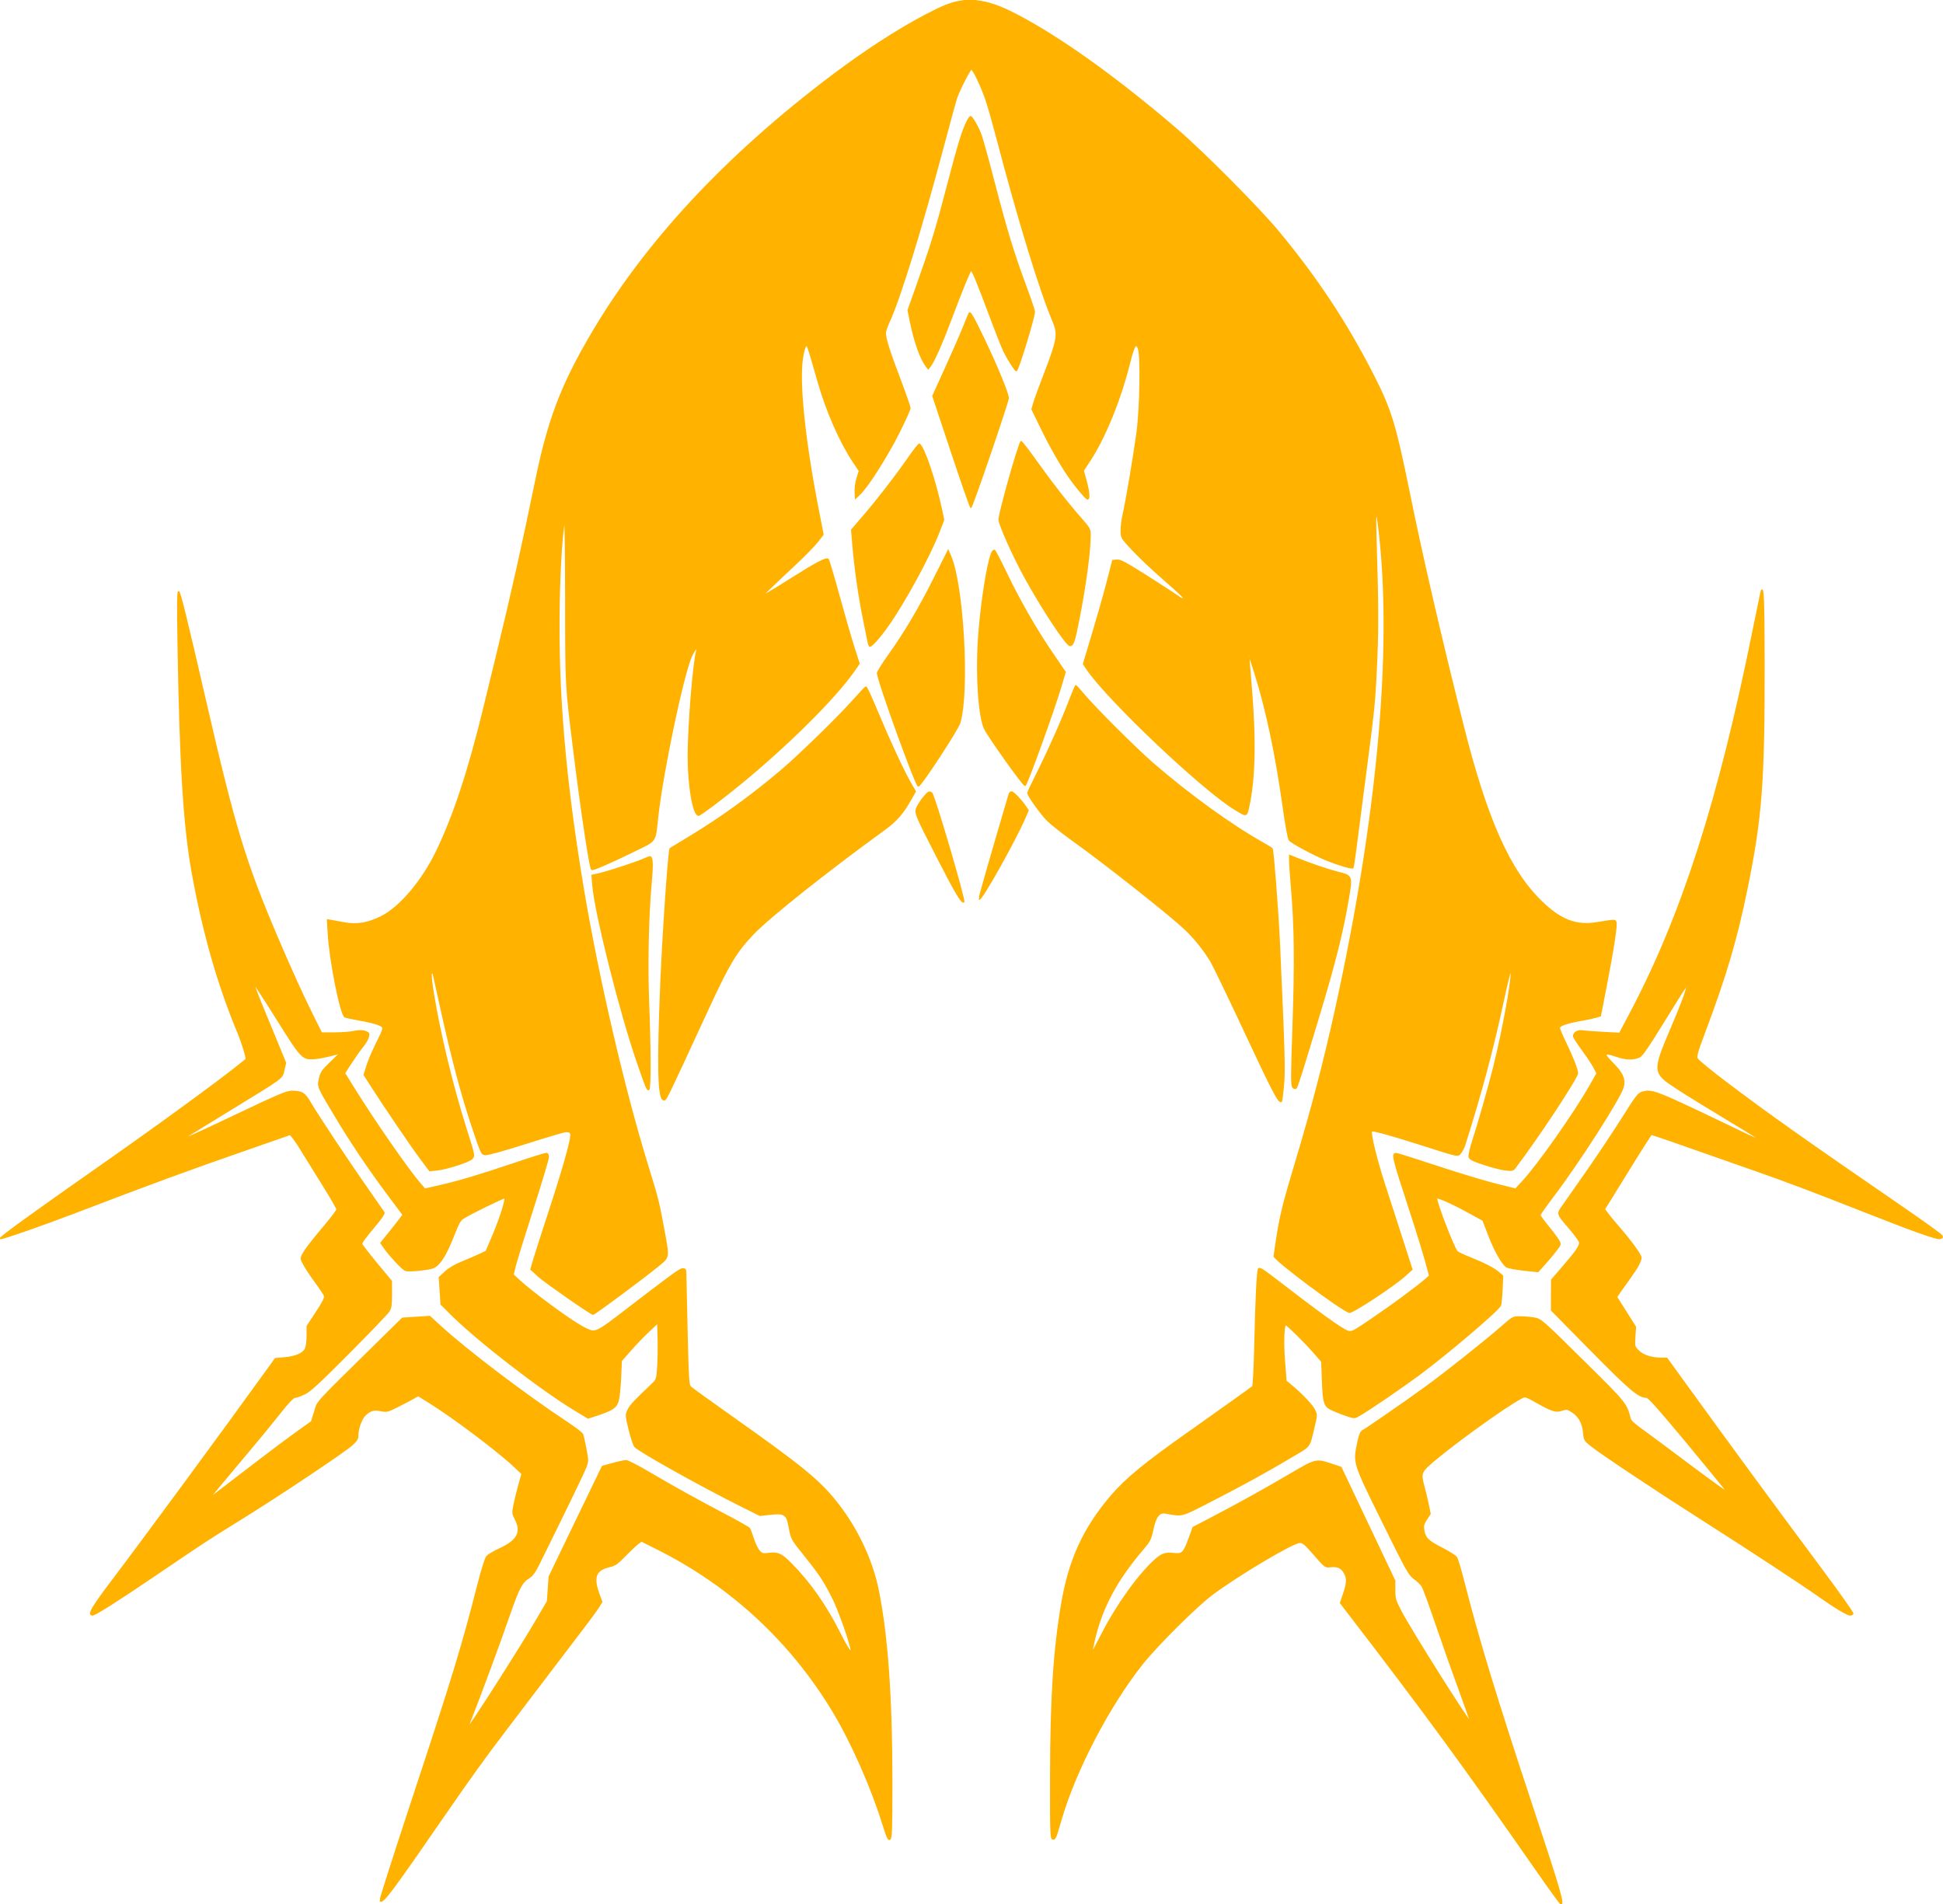 <?xml version="1.0" encoding="UTF-8"?> <svg xmlns="http://www.w3.org/2000/svg" version="1.0" width="1499pt" height="1469pt" viewBox="0 0 1499 1469" style="" preserveAspectRatio="xMidYMid meet"><g fill="#FFB200FF" stroke="#FFB200FF"><path d="M 740.341 1.096 C 733.438 2.249 726.684 4.977 713.481 11.946 C 691.984 23.293 667.464 39.205 642.500 58.007 C 559.433 120.572 496.815 188.037 455.027 259.995 C 432.478 298.823 422.800 324.725 413.047 372.344 C 403.242 420.214 394.627 458.677 382.996 506.500 C 380.187 518.050 375.922 535.600 373.518 545.500 C 361.692 594.206 350.241 629.032 337.001 656.564 C 325.880 679.689 308.426 700.298 293.943 707.405 C 283.748 712.408 275.241 713.818 265.749 712.078 C 261.762 711.348 257.190 710.519 255.589 710.238 L 252.679 709.726 253.326 720.613 C 254.567 741.509 262.757 782.496 266.104 784.564 C 266.627 784.888 271.880 786.003 277.778 787.044 C 283.675 788.084 290.195 789.696 292.267 790.627 C 296.740 792.636 296.771 792.428 289.984 806.000 C 287.372 811.225 284.277 818.599 283.108 822.386 L 280.981 829.271 286.150 837.386 C 295.817 852.562 317.492 884.468 324.508 893.848 L 331.500 903.195 337.161 902.622 C 344.502 901.879 361.609 896.391 363.983 894.017 C 366.157 891.843 366.181 891.969 359.533 871.000 C 349.361 838.918 339.431 797.957 334.469 767.614 C 332.723 756.932 332.202 751.398 332.881 750.719 C 333.559 750.041 334.072 750.495 334.446 752.105 C 334.753 753.422 337.488 765.750 340.526 779.500 C 348.736 816.664 356.246 844.935 364.302 869.000 C 371.468 890.405 371.513 890.501 374.541 890.798 C 376.329 890.973 389.296 887.368 406.016 882.048 C 421.654 877.071 435.361 873.007 436.475 873.015 C 441.507 873.053 441.571 873.924 437.663 889.164 C 435.640 897.049 429.553 917.000 424.136 933.500 C 418.718 950.000 413.233 967.066 411.945 971.425 L 409.605 979.350 415.552 984.775 C 420.391 989.188 456.013 1014.000 457.511 1014.000 C 458.661 1014.000 496.808 985.665 507.750 976.682 C 516.407 969.576 516.194 971.030 511.951 948.000 C 508.185 927.558 507.318 924.114 499.998 900.500 C 481.775 841.719 461.598 755.141 450.041 686.139 C 435.873 601.553 430.106 533.764 431.315 466.000 C 431.845 436.315 433.683 408.878 435.640 401.440 C 436.066 399.823 436.444 427.300 436.482 462.500 C 436.555 531.728 436.317 527.397 443.032 581.500 C 448.629 626.600 455.049 669.241 456.474 670.785 C 457.162 671.531 470.205 665.955 486.640 657.891 C 507.492 647.658 504.964 651.156 507.511 629.000 C 511.479 594.465 526.754 521.741 533.173 506.820 C 535.338 501.788 538.853 497.650 537.686 501.508 C 535.044 510.242 531.004 559.801 531.002 583.500 C 531.000 606.677 534.900 629.000 538.952 629.000 C 540.235 629.000 557.356 616.124 571.500 604.521 C 607.975 574.600 644.324 538.455 658.757 517.752 L 662.764 512.005 658.825 499.752 C 656.659 493.014 651.491 475.125 647.342 460.000 C 643.193 444.875 639.391 432.070 638.893 431.544 C 637.600 430.178 629.661 434.302 611.784 445.629 C 603.378 450.954 594.475 456.418 592.000 457.769 L 587.500 460.227 594.051 453.863 C 597.654 450.363 606.433 442.058 613.559 435.406 C 620.685 428.754 628.412 420.855 630.729 417.851 L 634.942 412.390 631.046 392.445 C 620.811 340.055 616.214 296.080 618.956 276.792 C 619.638 272.002 620.802 267.579 621.545 266.963 C 623.014 265.744 622.979 265.645 631.024 293.882 C 637.678 317.239 648.114 341.071 658.408 356.419 L 663.049 363.337 661.576 367.919 C 660.059 372.641 659.587 376.333 659.849 381.446 L 660.000 384.392 663.605 380.946 C 669.665 375.153 684.558 351.648 693.512 333.745 C 698.180 324.411 702.000 315.915 702.000 314.864 C 702.000 313.814 698.402 303.475 694.004 291.888 C 685.973 270.728 682.992 261.228 683.010 256.856 C 683.015 255.560 684.186 252.025 685.611 249.000 C 693.951 231.300 710.667 177.160 728.396 110.424 C 733.083 92.782 737.402 77.032 737.993 75.424 C 740.721 68.013 748.476 52.987 749.433 53.259 C 751.065 53.722 757.547 67.428 760.899 77.500 C 762.547 82.450 766.194 95.275 769.004 106.000 C 785.693 169.696 802.534 224.677 812.484 247.951 C 816.583 257.539 815.883 262.143 806.704 286.000 C 802.577 296.725 798.522 307.803 797.693 310.618 L 796.186 315.735 803.436 330.618 C 810.679 345.487 819.066 360.069 825.801 369.500 C 831.081 376.894 838.024 385.000 839.077 385.000 C 840.623 385.000 840.115 379.160 837.852 370.903 L 835.704 363.066 840.806 355.283 C 852.275 337.786 864.093 308.928 871.020 281.500 C 874.767 266.664 876.215 264.062 878.209 268.577 C 880.477 273.712 879.814 315.230 877.157 334.500 C 874.560 353.331 868.662 388.091 866.528 397.143 C 865.704 400.639 865.023 406.011 865.015 409.080 C 865.001 414.437 865.215 414.897 870.421 420.650 C 877.942 428.961 888.508 439.017 901.750 450.468 C 907.938 455.818 913.000 460.602 913.000 461.098 C 913.000 462.512 911.482 462.164 908.885 460.156 C 907.573 459.141 897.137 452.364 885.694 445.096 C 868.477 434.161 864.338 431.935 861.694 432.191 L 858.500 432.500 854.247 449.000 C 851.907 458.075 846.826 476.025 842.956 488.889 L 835.919 512.279 838.330 515.889 C 854.142 539.566 928.250 609.797 953.151 624.701 C 961.933 629.958 961.607 630.034 963.340 622.320 C 968.071 601.265 968.690 569.911 965.181 529.000 C 964.073 516.075 963.278 505.389 963.415 505.252 C 963.551 505.115 965.581 511.075 967.926 518.497 C 977.073 547.453 984.351 581.890 990.222 624.000 C 992.036 637.004 993.928 647.178 994.705 648.107 C 996.663 650.445 1013.115 659.296 1023.180 663.427 C 1031.996 667.045 1043.007 670.326 1043.771 669.563 C 1044.001 669.332 1045.055 662.248 1046.112 653.822 C 1047.169 645.395 1050.490 619.825 1053.491 597.000 C 1060.303 545.191 1060.657 541.546 1062.087 508.500 C 1063.167 483.527 1063.040 464.738 1061.443 413.000 C 1060.762 390.955 1062.007 390.745 1064.400 412.500 C 1074.526 504.544 1062.653 632.452 1030.380 779.000 C 1021.619 818.781 1011.931 855.892 999.837 896.000 C 990.370 927.395 987.707 938.093 985.024 955.500 C 983.923 962.650 983.016 968.789 983.011 969.142 C 982.963 972.017 1034.188 1010.338 1040.947 1012.483 C 1043.164 1013.187 1074.847 992.368 1083.883 984.271 L 1089.266 979.447 1082.036 956.974 C 1078.059 944.613 1071.692 924.892 1067.887 913.150 C 1061.720 894.117 1056.833 873.834 1058.107 872.560 C 1058.891 871.776 1073.445 875.781 1096.000 882.986 C 1126.412 892.701 1124.598 892.327 1126.936 889.355 C 1128.008 887.991 1129.340 885.441 1129.894 883.688 C 1142.904 842.549 1151.930 808.749 1159.970 771.056 C 1162.251 760.362 1164.570 750.912 1165.123 750.056 C 1168.482 744.860 1160.464 791.280 1152.525 823.000 C 1148.451 839.275 1140.650 866.666 1136.005 881.000 C 1134.312 886.225 1133.163 891.456 1133.451 892.624 C 1133.867 894.312 1136.201 895.488 1144.795 898.343 C 1150.746 900.320 1158.192 902.240 1161.343 902.611 C 1166.268 903.189 1167.274 903.018 1168.514 901.392 C 1186.073 878.352 1217.000 831.520 1217.000 827.971 C 1217.000 825.251 1213.018 815.111 1207.615 804.073 C 1205.077 798.887 1203.000 793.884 1203.000 792.954 C 1203.000 791.101 1209.368 788.992 1221.000 786.992 C 1224.575 786.377 1229.106 785.406 1231.068 784.833 L 1234.636 783.792 1239.308 759.646 C 1244.835 731.078 1247.469 713.665 1246.605 711.413 C 1245.935 709.667 1246.183 709.658 1231.795 711.984 C 1215.995 714.539 1204.034 709.956 1189.302 695.705 C 1164.554 671.763 1146.936 632.199 1128.650 559.500 C 1111.252 490.332 1097.221 429.644 1087.035 379.500 C 1076.543 327.848 1073.020 316.274 1059.947 290.500 C 1039.342 249.877 1016.029 214.535 986.066 178.500 C 970.807 160.149 928.850 117.907 908.496 100.403 C 865.865 63.743 824.667 33.728 792.194 15.672 C 775.541 6.413 766.060 2.575 756.000 1.020 C 748.663 -0.114 747.551 -0.109 740.341 1.096 "></path></g><g fill="#FFB200FF" stroke="#FFB200FF"><path d="M 1358.610 457.000 C 1358.270 458.375 1355.493 471.875 1352.440 487.000 C 1325.930 618.336 1297.740 706.089 1257.708 781.885 L 1249.583 797.270 1237.041 796.614 C 1230.144 796.252 1222.885 795.701 1220.912 795.388 C 1217.186 794.797 1214.000 796.679 1214.000 799.470 C 1214.000 800.199 1217.092 805.005 1220.871 810.148 C 1224.650 815.292 1228.729 821.451 1229.935 823.836 L 1232.128 828.171 1226.930 837.336 C 1214.732 858.843 1186.590 898.827 1174.536 911.777 L 1169.240 917.467 1153.870 913.630 C 1145.417 911.520 1124.992 905.340 1108.481 899.897 C 1091.971 894.454 1077.894 890.000 1077.200 890.000 C 1073.659 890.000 1074.301 892.668 1087.661 933.500 C 1092.339 947.800 1097.705 965.092 1099.585 971.926 L 1103.003 984.352 1099.751 987.191 C 1093.117 992.984 1074.028 1007.061 1058.731 1017.442 C 1043.531 1027.757 1042.846 1028.104 1039.731 1027.060 C 1034.889 1025.437 1018.596 1013.689 980.664 984.468 C 974.279 979.550 971.610 978.013 971.043 978.930 C 969.976 980.657 968.945 1001.469 968.107 1038.247 C 967.713 1055.504 966.988 1069.365 966.453 1069.839 C 965.362 1070.807 937.205 1090.910 916.500 1105.503 C 883.446 1128.800 868.627 1140.974 857.500 1153.973 C 835.962 1179.135 824.860 1203.384 819.027 1238.000 C 813.046 1273.502 810.713 1309.750 810.597 1368.984 C 810.509 1413.902 810.650 1418.497 812.124 1418.783 C 814.054 1419.157 814.187 1418.847 818.616 1403.683 C 829.720 1365.657 855.401 1316.435 881.059 1284.000 C 892.608 1269.400 923.278 1238.921 935.583 1229.816 C 956.177 1214.577 997.615 1190.000 1002.714 1190.000 C 1005.258 1190.000 1006.971 1191.452 1014.025 1199.589 C 1022.310 1209.145 1022.353 1209.176 1026.419 1208.751 C 1031.914 1208.177 1034.614 1209.319 1036.996 1213.225 C 1039.605 1217.505 1039.519 1221.123 1036.605 1229.692 L 1034.209 1236.735 1039.885 1244.118 C 1098.529 1320.393 1129.505 1362.709 1184.537 1441.728 C 1194.967 1456.703 1203.838 1468.965 1204.250 1468.978 C 1206.569 1469.047 1202.896 1456.556 1182.555 1395.201 C 1154.240 1309.795 1140.642 1265.129 1128.933 1219.074 C 1126.776 1210.590 1124.394 1202.715 1123.641 1201.574 C 1122.887 1200.433 1117.843 1197.250 1112.432 1194.500 C 1101.734 1189.063 1099.139 1186.456 1098.315 1180.311 C 1097.877 1177.046 1098.293 1175.514 1100.540 1172.119 L 1103.304 1167.942 1101.678 1160.221 C 1100.784 1155.974 1099.365 1150.039 1098.526 1147.032 C 1096.043 1138.134 1096.420 1135.966 1101.250 1131.387 C 1114.041 1119.261 1160.391 1085.537 1173.785 1078.611 C 1176.720 1077.093 1176.981 1077.169 1185.643 1082.030 C 1197.578 1088.728 1200.280 1089.558 1205.042 1087.986 C 1208.471 1086.854 1209.184 1086.951 1212.485 1088.990 C 1217.973 1092.383 1221.078 1097.767 1221.737 1105.035 C 1222.287 1111.105 1222.385 1111.274 1227.898 1115.666 C 1235.578 1121.783 1277.616 1149.767 1311.781 1171.506 C 1347.489 1194.226 1391.079 1222.829 1403.756 1231.859 C 1415.160 1239.981 1425.206 1246.000 1427.359 1246.000 C 1428.197 1246.000 1429.143 1245.578 1429.462 1245.061 C 1429.781 1244.545 1418.720 1228.907 1404.882 1210.311 C 1368.017 1160.769 1337.520 1119.240 1301.661 1069.750 L 1285.902 1048.000 1282.000 1048.000 C 1274.283 1048.000 1267.719 1045.919 1264.138 1042.338 C 1260.755 1038.955 1260.743 1038.909 1261.228 1031.344 L 1261.716 1023.746 1254.422 1012.211 L 1247.128 1000.675 1250.267 996.087 C 1251.994 993.564 1255.388 988.800 1257.809 985.500 C 1262.938 978.509 1266.000 972.821 1266.000 970.285 C 1266.000 968.281 1257.722 956.907 1249.055 947.000 C 1245.927 943.425 1242.100 938.804 1240.551 936.731 L 1237.733 932.962 1242.554 925.231 C 1245.205 920.979 1251.384 910.975 1256.285 903.000 C 1261.186 895.025 1267.155 885.500 1269.550 881.834 L 1273.905 875.167 1278.202 876.489 C 1280.566 877.217 1294.200 881.945 1308.500 886.997 C 1322.800 892.048 1343.950 899.471 1355.500 903.493 C 1376.646 910.854 1399.045 919.309 1435.000 933.498 C 1475.712 949.565 1494.168 956.175 1496.611 955.561 C 1498.586 955.066 1498.808 954.665 1497.906 953.221 C 1497.308 952.263 1484.389 942.934 1469.198 932.490 C 1390.400 878.313 1365.511 860.703 1331.933 835.369 C 1320.071 826.420 1309.895 818.063 1309.321 816.799 C 1308.457 814.897 1309.382 811.561 1314.670 797.500 C 1331.606 752.475 1339.778 724.775 1347.860 685.000 C 1358.971 630.321 1361.002 603.479 1360.913 512.500 C 1360.863 462.609 1360.341 450.010 1358.610 457.000 M 1289.442 793.173 C 1275.020 827.250 1275.048 827.522 1294.200 840.054 C 1300.965 844.481 1318.277 855.165 1332.672 863.796 C 1347.066 872.428 1358.652 879.681 1358.419 879.914 C 1358.186 880.148 1351.808 877.368 1344.247 873.738 C 1276.057 840.994 1275.076 840.599 1267.093 842.688 C 1264.029 843.489 1262.469 845.513 1251.593 862.800 C 1244.942 873.371 1232.975 891.349 1225.000 902.751 C 1217.025 914.152 1208.534 926.295 1206.131 929.735 C 1201.052 937.006 1200.710 935.779 1211.283 948.212 C 1214.890 952.454 1218.134 956.848 1218.493 957.977 C 1219.368 960.735 1216.931 964.479 1206.056 977.086 L 1197.071 987.500 1197.036 999.214 L 1197.000 1010.927 1227.571 1041.910 C 1258.124 1072.873 1264.086 1077.899 1270.446 1078.048 C 1271.900 1078.082 1281.113 1088.479 1302.000 1113.657 C 1318.225 1133.215 1331.950 1150.054 1332.500 1151.077 C 1333.050 1152.100 1320.000 1142.786 1303.500 1130.379 C 1287.000 1117.973 1270.062 1105.391 1265.861 1102.420 C 1260.834 1098.866 1258.003 1096.146 1257.581 1094.468 C 1254.737 1083.136 1254.069 1082.292 1225.706 1054.243 C 1188.692 1017.639 1188.915 1017.834 1183.222 1016.897 C 1180.625 1016.469 1175.976 1016.092 1172.891 1016.060 C 1167.309 1016.000 1167.242 1016.035 1158.702 1023.522 C 1145.936 1034.713 1115.176 1059.121 1099.389 1070.588 C 1083.956 1081.796 1054.667 1102.063 1051.385 1103.804 C 1049.762 1104.665 1048.861 1106.880 1047.506 1113.335 C 1044.244 1128.876 1044.051 1128.263 1066.692 1174.153 C 1085.434 1212.139 1087.036 1215.014 1091.115 1217.968 C 1093.516 1219.707 1096.250 1222.346 1097.191 1223.833 C 1098.132 1225.319 1103.031 1238.677 1108.078 1253.518 C 1113.125 1268.358 1121.072 1290.850 1125.738 1303.500 C 1130.405 1316.150 1134.285 1327.270 1134.362 1328.211 C 1134.597 1331.119 1088.434 1257.893 1080.909 1243.422 C 1076.363 1234.680 1076.000 1233.451 1076.000 1226.805 L 1076.000 1219.627 1055.250 1175.882 L 1034.500 1132.136 1028.114 1130.030 C 1014.929 1125.683 1015.874 1125.455 994.000 1138.251 C 973.150 1150.449 954.427 1160.806 933.502 1171.720 L 920.503 1178.500 917.502 1186.771 C 913.439 1197.967 912.073 1199.404 906.151 1198.711 C 899.333 1197.914 896.540 1198.772 891.495 1203.214 C 878.813 1214.376 861.348 1238.704 850.096 1260.879 C 846.107 1268.742 842.661 1274.994 842.440 1274.773 C 842.218 1274.551 843.127 1269.867 844.460 1264.364 C 850.506 1239.392 861.648 1218.775 881.981 1194.937 C 887.058 1188.985 887.745 1187.600 889.364 1180.067 C 891.533 1169.972 894.272 1166.472 899.305 1167.364 C 912.691 1169.736 910.663 1170.275 934.608 1157.977 C 958.902 1145.500 976.871 1135.618 996.716 1123.822 C 1011.476 1115.049 1009.828 1117.322 1013.930 1100.080 C 1015.832 1092.085 1015.848 1091.480 1014.244 1088.080 C 1012.486 1084.355 1004.882 1076.230 996.803 1069.445 L 992.105 1065.500 990.919 1050.414 C 989.785 1035.999 990.285 1022.000 991.934 1022.000 C 993.042 1022.000 1007.491 1036.319 1014.134 1044.000 L 1019.756 1050.500 1020.285 1064.500 C 1021.006 1083.549 1021.557 1085.094 1028.761 1088.256 C 1031.917 1089.642 1036.870 1091.540 1039.766 1092.474 C 1045.026 1094.170 1045.037 1094.169 1049.420 1091.600 C 1057.591 1086.811 1082.331 1069.884 1095.449 1060.105 C 1117.422 1043.727 1155.997 1010.868 1157.534 1007.220 C 1157.932 1006.274 1158.479 1000.748 1158.750 994.940 L 1159.241 984.381 1155.972 981.630 C 1152.118 978.387 1144.646 974.578 1133.294 970.070 C 1128.780 968.277 1124.641 966.273 1124.096 965.616 C 1121.100 962.006 1107.169 925.497 1108.341 924.326 C 1109.187 923.480 1120.052 928.299 1131.837 934.749 L 1144.173 941.500 1148.362 952.500 C 1152.968 964.596 1159.005 975.349 1162.347 977.407 C 1163.531 978.137 1169.450 979.260 1175.500 979.904 L 1186.500 981.074 1191.273 975.787 C 1193.898 972.879 1197.865 968.171 1200.087 965.324 C 1203.993 960.322 1204.078 960.054 1202.631 957.324 C 1201.808 955.771 1198.181 950.900 1194.572 946.500 C 1190.962 942.100 1188.007 938.050 1188.005 937.500 C 1188.003 936.950 1192.767 930.200 1198.593 922.500 C 1218.183 896.607 1249.488 847.780 1252.110 839.027 C 1253.946 832.901 1251.953 828.187 1244.239 820.412 C 1236.518 812.629 1237.093 811.492 1247.012 814.925 C 1253.595 817.203 1259.140 817.553 1263.601 815.972 C 1267.086 814.737 1267.979 813.419 1296.090 768.000 C 1304.676 754.126 1302.536 762.233 1289.442 793.173 "></path></g><g fill="#FFB200FF" stroke="#FFB200FF"><path d="M 137.404 495.500 C 138.957 591.118 141.863 637.741 148.552 674.343 C 156.990 720.516 168.373 760.192 183.764 797.079 C 187.194 805.299 190.633 816.959 189.771 817.444 C 189.622 817.528 187.250 819.421 184.500 821.650 C 169.131 834.112 120.395 869.639 77.000 900.016 C 24.779 936.571 -0.464 954.869 0.289 955.622 C 0.898 956.232 32.649 945.221 55.507 936.473 C 118.490 912.368 144.701 902.752 194.922 885.322 C 210.004 880.088 222.887 875.597 223.551 875.342 C 224.255 875.072 227.789 879.801 232.030 886.689 C 236.030 893.185 243.959 905.970 249.651 915.101 C 255.343 924.231 259.996 932.331 259.990 933.101 C 259.985 933.870 256.371 938.775 251.959 944.000 C 240.595 957.458 235.548 964.000 233.587 967.815 C 231.905 971.085 231.923 971.202 234.964 976.589 C 236.658 979.592 240.704 985.635 243.953 990.017 C 247.202 994.400 250.135 998.850 250.470 999.906 C 250.897 1001.251 248.969 1005.031 244.040 1012.509 L 237.000 1023.191 237.000 1030.645 C 237.000 1035.228 236.437 1039.188 235.538 1040.926 C 233.686 1044.508 227.668 1046.976 219.024 1047.701 L 212.467 1048.251 205.892 1057.375 C 171.574 1104.998 112.048 1185.912 87.015 1218.967 C 71.037 1240.064 67.584 1246.000 71.288 1246.000 C 73.459 1246.000 90.273 1235.310 122.609 1213.372 C 159.439 1188.384 158.544 1188.968 187.042 1171.284 C 215.781 1153.449 265.062 1120.537 271.250 1115.045 C 275.068 1111.657 276.000 1110.196 276.000 1107.597 C 276.000 1102.258 278.774 1094.590 281.726 1091.767 C 285.655 1088.010 288.438 1087.231 293.920 1088.354 C 298.421 1089.276 299.080 1089.105 307.575 1084.791 C 312.484 1082.299 317.866 1079.461 319.534 1078.485 L 322.569 1076.711 331.034 1081.949 C 349.509 1093.382 384.556 1119.777 397.142 1131.737 L 402.784 1137.098 400.341 1145.799 C 398.998 1150.585 397.313 1157.465 396.596 1161.088 C 395.358 1167.355 395.407 1167.891 397.602 1172.088 C 402.819 1182.062 399.365 1188.610 385.509 1195.016 C 381.104 1197.052 376.664 1199.658 375.642 1200.807 C 374.514 1202.075 371.699 1211.075 368.481 1223.698 C 356.545 1270.530 349.273 1294.325 317.282 1391.223 C 303.713 1432.320 292.886 1466.219 293.220 1466.554 C 295.316 1468.649 301.403 1460.514 344.517 1398.000 C 362.868 1371.390 373.793 1356.238 389.937 1335.000 C 396.836 1325.925 411.369 1306.800 422.234 1292.500 C 433.098 1278.200 445.948 1261.325 450.790 1255.000 C 455.631 1248.675 460.636 1241.788 461.911 1239.697 L 464.229 1235.893 461.962 1229.697 C 457.286 1216.919 459.454 1211.201 469.903 1208.757 C 474.581 1207.662 476.190 1206.557 482.386 1200.179 C 486.299 1196.152 490.715 1191.975 492.200 1190.896 L 494.900 1188.935 507.200 1195.099 C 563.860 1223.497 610.254 1266.448 642.830 1320.665 C 656.939 1344.146 672.009 1378.159 680.996 1406.802 C 684.483 1417.918 685.402 1419.911 686.585 1418.930 C 687.765 1417.950 687.999 1410.672 687.995 1375.128 C 687.987 1309.590 684.546 1261.296 677.406 1226.500 C 672.518 1202.677 660.468 1177.675 644.284 1157.776 C 631.094 1141.558 617.835 1130.803 564.500 1093.059 C 548.000 1081.382 533.707 1071.061 532.737 1070.123 C 531.141 1068.580 530.882 1064.482 530.005 1026.959 C 529.472 1004.157 529.028 984.038 529.018 982.250 C 529.003 979.525 528.626 979.000 526.686 979.000 C 524.553 979.000 518.934 983.101 478.732 1014.000 C 464.892 1024.637 461.028 1027.000 457.477 1027.000 C 455.418 1027.000 451.197 1025.042 445.083 1021.250 C 433.945 1014.343 409.768 996.312 401.659 988.864 L 395.818 983.500 397.373 977.000 C 398.228 973.425 404.344 953.641 410.964 933.036 C 417.584 912.431 423.000 894.319 423.000 892.786 C 423.000 890.816 422.495 890.000 421.278 890.000 C 420.330 890.000 408.968 893.574 396.028 897.941 C 369.433 906.918 353.233 911.725 338.119 915.126 L 327.738 917.461 324.274 913.481 C 314.999 902.821 288.978 865.345 273.070 839.738 L 265.764 827.976 271.094 819.738 C 274.026 815.207 277.735 809.958 279.337 808.073 C 283.468 803.213 285.560 797.978 283.824 796.846 C 281.163 795.110 277.997 794.835 273.006 795.905 C 270.198 796.507 263.427 797.000 257.958 797.000 L 248.014 797.000 241.626 784.250 C 234.245 769.518 224.250 747.556 214.207 724.000 C 189.139 665.201 181.074 638.672 158.575 540.994 C 143.778 476.753 139.100 457.690 137.847 456.520 C 137.058 455.783 136.935 466.594 137.404 495.500 M 213.832 786.500 C 232.619 816.552 233.393 817.368 242.500 816.736 C 245.250 816.545 250.869 815.514 254.987 814.445 L 262.474 812.500 255.130 819.588 C 248.682 825.812 247.634 827.336 246.537 832.088 C 245.048 838.537 244.806 837.951 258.207 860.370 C 270.423 880.808 284.025 901.098 298.755 920.858 L 311.011 937.297 308.313 940.899 C 306.830 942.879 302.972 947.764 299.742 951.753 L 293.867 959.005 296.121 962.253 C 300.511 968.577 310.410 979.205 312.732 980.088 C 314.179 980.638 318.832 980.536 324.794 979.823 C 333.337 978.800 334.881 978.307 337.678 975.704 C 341.518 972.132 345.430 964.829 350.595 951.595 C 353.618 943.847 355.117 941.279 357.480 939.800 C 363.168 936.237 388.956 923.623 389.480 924.146 C 390.559 925.225 385.963 939.952 380.632 952.500 L 375.108 965.500 369.761 968.000 C 366.819 969.375 360.732 971.991 356.233 973.813 C 351.067 975.906 346.382 978.669 343.515 981.313 L 338.976 985.500 339.648 995.894 L 340.320 1006.287 347.435 1013.394 C 368.238 1034.172 416.676 1071.698 444.113 1088.294 L 453.692 1094.087 460.096 1091.969 C 472.465 1087.879 475.309 1086.012 476.806 1081.000 C 477.545 1078.525 478.406 1070.518 478.719 1063.206 L 479.287 1049.913 486.478 1041.706 C 490.434 1037.193 496.782 1030.596 500.585 1027.048 L 507.500 1020.595 507.816 1033.048 C 507.990 1039.896 507.828 1049.765 507.456 1054.978 C 506.793 1064.258 506.702 1064.530 503.077 1067.978 C 488.895 1081.468 486.076 1084.505 484.508 1087.982 C 482.777 1091.821 482.795 1092.102 485.497 1103.197 C 487.011 1109.413 488.981 1115.255 489.875 1116.178 C 493.640 1120.066 539.579 1145.769 569.871 1160.936 L 586.243 1169.133 592.871 1168.396 C 605.585 1166.983 607.016 1167.897 609.012 1178.712 C 610.628 1187.464 610.627 1187.462 621.513 1201.000 C 632.321 1214.440 636.009 1220.063 642.504 1233.000 C 646.613 1241.183 654.292 1262.353 656.415 1271.348 C 657.912 1277.690 654.310 1272.838 647.536 1259.387 C 637.140 1238.745 624.736 1221.050 610.659 1206.780 C 603.032 1199.048 600.226 1197.703 593.481 1198.546 C 588.586 1199.157 587.898 1198.993 585.783 1196.710 C 584.505 1195.332 582.454 1191.120 581.226 1187.352 C 579.998 1183.583 578.645 1179.961 578.220 1179.303 C 577.795 1178.645 569.584 1173.978 559.974 1168.932 C 537.670 1157.223 519.421 1147.097 500.424 1135.892 C 492.133 1131.002 484.312 1127.000 483.045 1127.000 C 481.777 1127.000 477.151 1127.984 472.763 1129.186 L 464.785 1131.373 457.504 1146.436 C 453.500 1154.721 444.257 1173.875 436.965 1189.000 L 423.708 1216.500 423.058 1226.000 L 422.409 1235.500 414.628 1248.851 C 401.635 1271.145 361.026 1334.712 361.007 1332.787 C 361.003 1332.395 361.942 1329.695 363.093 1326.787 C 371.071 1306.633 384.329 1270.714 393.632 1244.049 C 400.308 1224.913 402.650 1220.616 408.301 1217.123 C 410.699 1215.641 412.803 1212.713 415.735 1206.778 C 437.467 1162.787 450.221 1136.440 451.818 1132.236 C 453.685 1127.323 453.689 1126.945 451.950 1117.845 C 450.968 1112.705 449.842 1107.679 449.447 1106.676 C 449.052 1105.672 443.502 1101.409 437.114 1097.202 C 405.762 1076.554 359.756 1041.641 340.021 1023.520 L 331.542 1015.735 321.021 1016.410 L 310.500 1017.086 291.500 1035.780 C 241.118 1085.353 245.474 1080.576 242.789 1089.190 L 240.393 1096.879 228.446 1105.430 C 221.876 1110.132 209.052 1119.722 199.948 1126.740 C 190.845 1133.758 178.367 1143.325 172.220 1148.000 L 161.043 1156.500 169.740 1146.000 C 174.523 1140.225 184.526 1128.285 191.969 1119.467 C 199.411 1110.650 210.000 1097.734 215.500 1090.766 C 222.365 1082.069 226.144 1078.082 227.554 1078.049 C 228.683 1078.022 232.058 1076.813 235.054 1075.363 C 239.396 1073.260 246.357 1066.832 269.395 1043.649 C 285.287 1027.657 299.122 1013.206 300.141 1011.536 C 301.623 1009.106 301.988 1006.503 301.968 998.500 L 301.944 988.500 290.472 974.647 C 284.162 967.028 279.000 960.347 279.000 959.801 C 279.000 958.418 281.748 954.699 289.912 945.034 C 293.777 940.457 296.644 936.215 296.281 935.606 C 295.919 934.998 290.247 926.850 283.678 917.500 C 269.383 897.156 244.822 860.151 239.393 850.779 C 235.094 843.358 232.871 841.994 225.101 842.009 C 221.215 842.017 214.638 844.807 182.791 859.956 C 147.971 876.519 137.387 881.141 144.000 876.895 C 145.375 876.012 158.875 867.715 174.000 858.457 C 220.198 830.181 217.386 832.230 218.951 825.703 L 220.293 820.109 214.212 805.305 C 210.867 797.162 205.192 783.380 201.601 774.679 C 198.010 765.977 195.495 759.002 196.012 759.179 C 196.529 759.355 204.548 771.650 213.832 786.500 "></path></g><g fill="#FFB200FF" stroke="#FFB200FF"><path d="M 659.105 539.441 C 647.046 553.107 616.508 582.873 602.000 595.102 C 578.115 615.236 555.580 631.446 530.500 646.535 C 523.350 650.837 517.293 654.521 517.041 654.721 C 515.941 655.593 511.516 719.370 509.945 757.000 C 507.213 822.439 507.798 848.500 511.998 848.500 C 513.982 848.500 511.744 853.080 547.041 776.767 C 562.406 743.547 567.942 734.379 580.847 720.783 C 593.175 707.795 637.427 672.586 682.854 639.622 C 691.479 633.363 696.600 627.471 702.491 617.029 L 706.141 610.559 704.037 607.029 C 697.515 596.091 687.743 575.122 674.547 543.750 C 671.366 536.188 668.465 530.000 668.099 530.000 C 667.734 530.000 663.686 534.248 659.105 539.441 "></path></g><g fill="#FFB200FF" stroke="#FFB200FF"><path d="M 825.618 539.251 C 819.765 554.700 808.656 579.737 800.383 596.121 C 796.322 604.163 793.000 611.193 793.000 611.743 C 793.000 613.905 803.107 628.062 808.272 633.135 C 811.277 636.086 819.982 642.962 827.617 648.416 C 851.760 665.662 901.399 704.832 913.750 716.383 C 921.273 723.420 928.519 732.358 933.957 741.309 C 936.151 744.920 948.482 770.469 961.361 798.085 C 982.041 842.428 986.828 851.505 988.599 849.734 C 988.847 849.487 989.538 843.933 990.137 837.392 C 991.212 825.633 990.789 810.894 986.954 726.500 C 985.935 704.081 982.242 656.200 981.430 654.887 C 981.184 654.488 978.174 652.590 974.741 650.669 C 949.966 636.803 916.999 612.952 889.000 588.638 C 876.135 577.466 844.440 545.809 836.000 535.702 C 832.975 532.079 830.275 529.090 830.000 529.059 C 829.725 529.028 827.753 533.615 825.618 539.251 "></path></g><g fill="#FFB200FF" stroke="#FFB200FF"><path d="M 746.430 93.136 C 742.753 100.246 739.389 111.138 731.339 142.000 C 722.247 176.858 718.752 188.304 707.700 219.430 L 700.624 239.361 702.366 247.930 C 705.573 263.699 710.175 276.708 714.597 282.500 L 716.124 284.500 717.682 282.500 C 720.566 278.800 726.806 264.628 733.974 245.500 C 741.732 224.797 747.774 209.972 748.982 208.675 C 749.911 207.677 753.210 215.526 764.041 244.500 C 768.564 256.600 773.391 268.750 774.767 271.500 C 777.759 277.478 783.226 286.000 784.071 286.000 C 785.396 286.000 798.000 244.789 798.000 240.455 C 798.000 239.524 794.896 230.378 791.102 220.131 C 781.784 194.963 776.490 177.580 766.969 140.880 C 762.544 123.826 757.987 107.314 756.841 104.186 C 754.638 98.173 749.994 90.005 748.776 90.002 C 748.377 90.001 747.322 91.411 746.430 93.136 "></path></g><g fill="#FFB200FF" stroke="#FFB200FF"><path d="M 765.113 426.763 C 761.501 435.598 756.548 467.988 754.908 493.500 C 753.064 522.181 755.282 553.619 759.776 562.500 C 763.298 569.460 789.401 606.010 790.836 605.991 C 792.056 605.975 812.924 548.239 818.476 529.522 L 821.732 518.544 811.515 503.522 C 798.796 484.822 786.429 463.224 776.160 441.773 C 771.818 432.703 767.808 424.999 767.249 424.654 C 766.690 424.308 765.729 425.257 765.113 426.763 "></path></g><g fill="#FFB200FF" stroke="#FFB200FF"><path d="M 721.298 445.139 C 709.311 469.088 698.138 488.015 685.884 505.132 C 681.014 511.934 677.023 518.290 677.015 519.256 C 676.971 524.520 706.597 606.556 708.500 606.439 C 710.473 606.317 739.032 562.663 740.516 557.500 C 747.656 532.658 743.057 451.304 733.241 428.793 L 731.490 424.778 721.298 445.139 "></path></g><g fill="#FFB200FF" stroke="#FFB200FF"><path d="M 787.690 340.727 C 785.091 345.131 770.925 395.529 770.798 400.825 C 770.713 404.339 781.285 428.118 790.215 444.500 C 803.436 468.754 822.682 498.000 825.423 498.000 C 827.968 498.000 828.847 495.401 832.355 477.500 C 837.514 451.176 841.000 425.137 841.000 412.928 C 841.000 408.353 840.601 407.612 834.193 400.284 C 822.920 387.394 811.971 373.392 799.741 356.227 C 793.364 347.277 787.941 340.302 787.690 340.727 "></path></g><g fill="#FFB200FF" stroke="#FFB200FF"><path d="M 700.500 353.853 C 691.023 367.584 676.934 385.758 665.387 399.148 L 657.067 408.795 658.051 420.648 C 659.492 438.008 662.705 460.492 666.102 477.000 C 667.744 484.975 669.353 492.973 669.678 494.774 C 670.003 496.575 670.586 498.244 670.972 498.483 C 672.056 499.153 678.209 492.345 684.514 483.500 C 697.525 465.247 717.034 429.477 724.439 410.297 L 727.992 401.095 726.475 393.880 C 721.678 371.076 712.822 344.735 709.269 342.701 C 708.846 342.459 704.900 347.477 700.500 353.853 "></path></g><g fill="#FFB200FF" stroke="#FFB200FF"><path d="M 995.013 664.265 C 995.020 666.594 995.678 676.158 996.475 685.518 C 998.980 714.927 999.280 742.787 997.615 791.486 C 996.231 831.965 996.219 837.648 997.514 838.943 C 998.455 839.883 999.332 840.068 999.946 839.454 C 1000.873 838.527 1005.096 825.103 1018.511 780.440 C 1030.168 741.634 1035.968 718.346 1040.164 693.500 C 1043.139 675.889 1043.095 675.771 1032.564 673.130 C 1024.491 671.105 1011.579 666.717 1000.250 662.147 L 995.000 660.029 995.013 664.265 "></path></g><g fill="#FFB200FF" stroke="#FFB200FF"><path d="M 496.246 663.031 C 490.567 665.555 468.851 672.649 462.120 674.180 L 456.741 675.403 457.346 682.566 C 459.215 704.681 478.333 780.745 491.887 820.000 C 498.602 839.444 499.278 841.074 500.473 840.674 C 501.820 840.223 501.766 809.771 500.354 774.000 C 499.176 744.167 499.991 706.256 502.364 680.500 C 503.650 666.547 503.332 660.883 501.275 661.071 C 500.849 661.109 498.586 661.992 496.246 663.031 "></path></g><g fill="#FFB200FF" stroke="#FFB200FF"><path d="M 747.730 241.677 C 747.466 242.129 745.557 246.775 743.487 252.000 C 741.417 257.225 735.222 271.400 729.720 283.500 L 719.717 305.500 733.933 348.237 C 741.752 371.743 748.527 391.208 748.989 391.493 C 749.780 391.982 777.141 312.042 777.814 307.276 C 778.198 304.555 769.393 283.085 758.971 261.329 C 750.853 244.382 748.524 240.311 747.730 241.677 "></path></g><g fill="#FFB200FF" stroke="#FFB200FF"><path d="M 713.110 614.528 C 711.406 616.468 709.118 619.809 708.024 621.953 C 705.429 627.040 705.179 626.394 723.886 662.904 C 737.102 688.695 742.155 697.179 743.500 695.833 C 744.649 694.684 720.618 613.009 718.789 611.849 C 716.793 610.582 716.419 610.759 713.110 614.528 "></path></g><g fill="#FFB200FF" stroke="#FFB200FF"><path d="M 778.616 612.750 C 765.541 656.851 755.069 693.402 755.411 693.744 C 756.926 695.260 783.486 647.900 790.974 630.330 L 793.178 625.159 790.863 621.830 C 787.356 616.786 781.747 611.000 780.364 611.000 C 779.688 611.000 778.901 611.788 778.616 612.750 "></path></g></svg> 